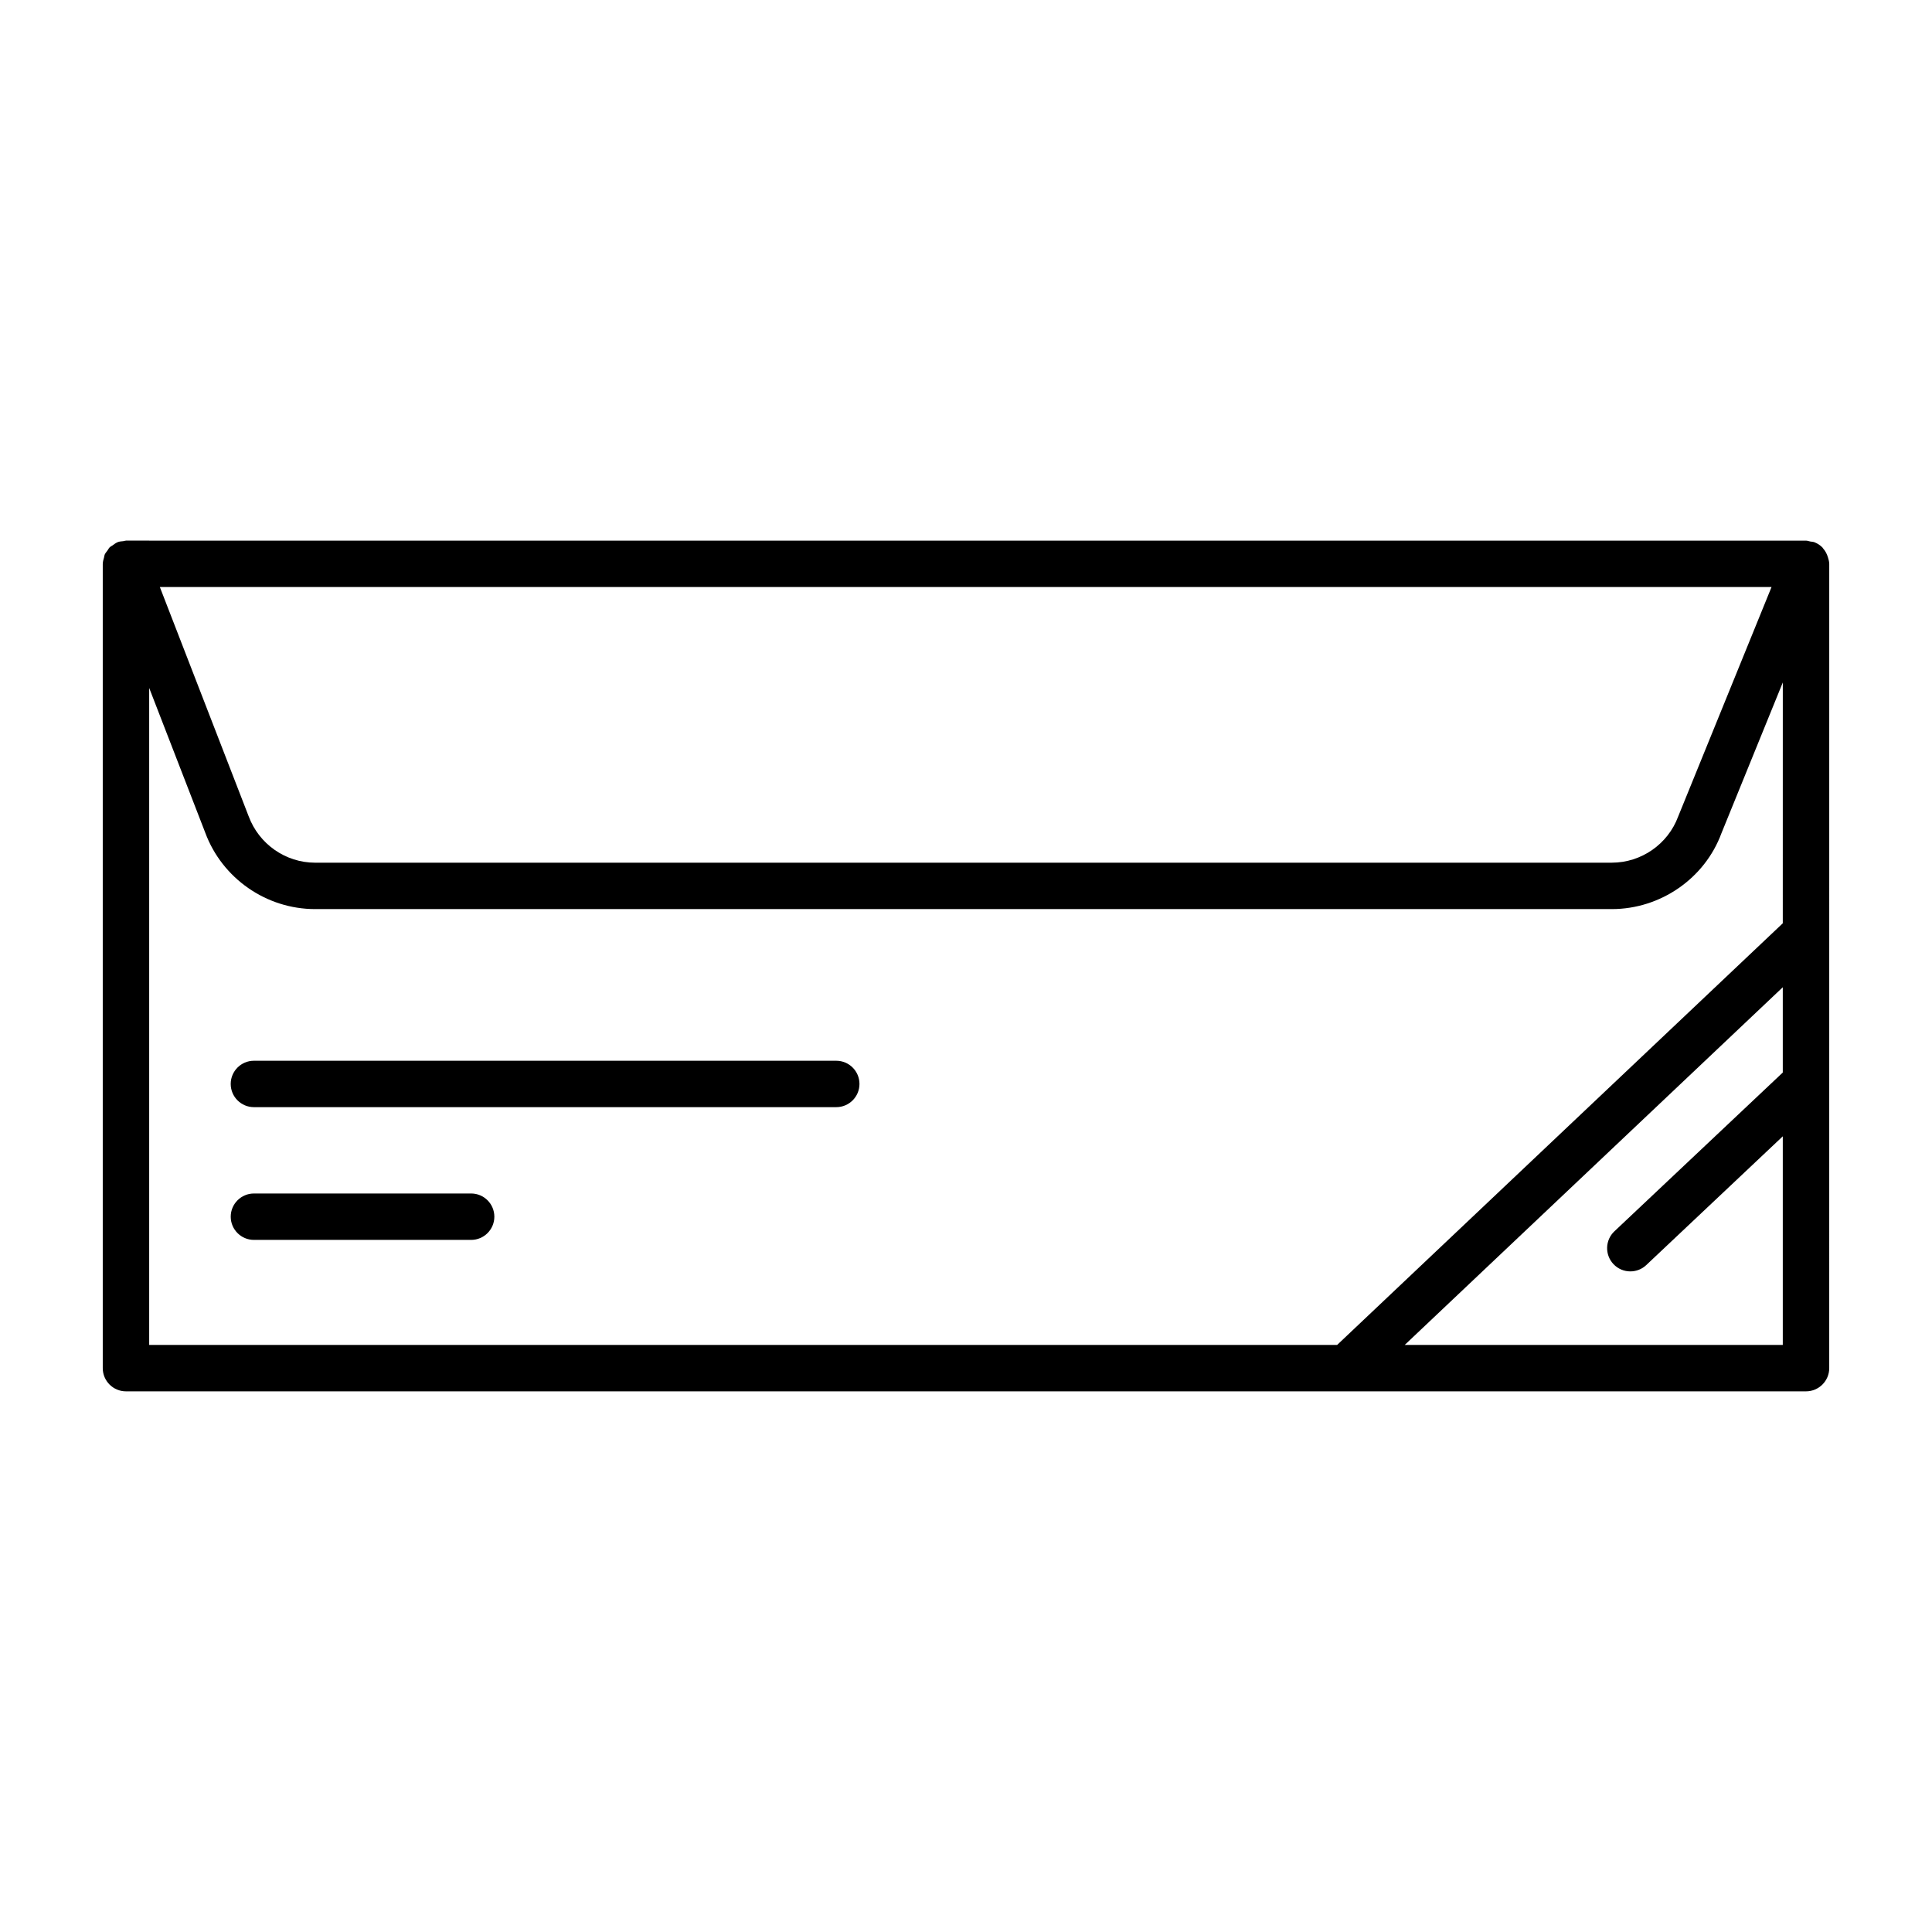 <?xml version="1.0" encoding="UTF-8"?>
<!-- Uploaded to: SVG Repo, www.svgrepo.com, Generator: SVG Repo Mixer Tools -->
<svg fill="#000000" width="800px" height="800px" version="1.1" viewBox="144 144 512 512" xmlns="http://www.w3.org/2000/svg">
 <g>
  <path d="m365.62 425.11h-154.33c-3.394 0-6.148 2.758-6.148 6.148 0 3.394 2.758 6.148 6.148 6.148h154.33c3.394 0 6.148-2.758 6.148-6.148s-2.754-6.148-6.148-6.148z"/>
  <path d="m268.86 460.29h-57.566c-3.394 0-6.148 2.758-6.148 6.148 0 3.394 2.758 6.148 6.148 6.148h57.566c3.394 0 6.148-2.758 6.148-6.148 0-3.394-2.754-6.148-6.148-6.148z"/>
  <path d="m628.76 293.37c-0.004-0.578-0.176-1.121-0.336-1.664-0.262-0.875-0.664-1.668-1.258-2.332-0.086-0.098-0.137-0.223-0.23-0.316-0.562-0.559-1.23-1.004-1.977-1.309-0.016-0.008-0.023-0.02-0.035-0.023-0.391-0.16-0.797-0.152-1.199-0.227-0.375-0.07-0.719-0.223-1.113-0.223l-445.01-0.004c-0.047-0.004-0.094 0-0.141 0h-0.082c-0.23 0-0.426 0.105-0.648 0.133-0.527 0.059-1.062 0.074-1.574 0.281-0.031 0.012-0.051 0.039-0.082 0.051-0.449 0.184-0.816 0.492-1.207 0.773-0.266 0.188-0.578 0.316-0.805 0.543-0.242 0.238-0.379 0.559-0.582 0.836-0.262 0.363-0.566 0.691-0.742 1.098-0.105 0.242-0.105 0.523-0.176 0.781-0.148 0.52-0.309 1.027-0.316 1.57 0 0.031-0.016 0.055-0.016 0.086v213.15c0 3.394 2.758 6.148 6.148 6.148h445.23c3.394 0 6.156-2.758 6.156-6.148l0.004-213.15c-0.004-0.016-0.012-0.031-0.012-0.051zm-15.285 6.199-24.742 60.812c-2.703 7.32-9.777 12.238-17.586 12.238l-343.64 0.004c-7.816 0-14.883-4.926-17.625-12.336l-23.52-60.715h427.11zm2.981 128.66-44.621 42.078c-2.477 2.328-2.582 6.227-0.254 8.695 1.215 1.285 2.84 1.93 4.477 1.93 1.516 0 3.035-0.555 4.219-1.676l36.18-34.121v55.281l-100.19 0.004 100.19-94.789zm0-39.551-118.1 111.74h-314.82v-174.1l14.844 38.316c4.477 12.133 16.184 20.285 29.129 20.285h343.64c12.945 0 24.645-8.156 29.047-20.094l16.266-39.969z"/>
 </g>
</svg>